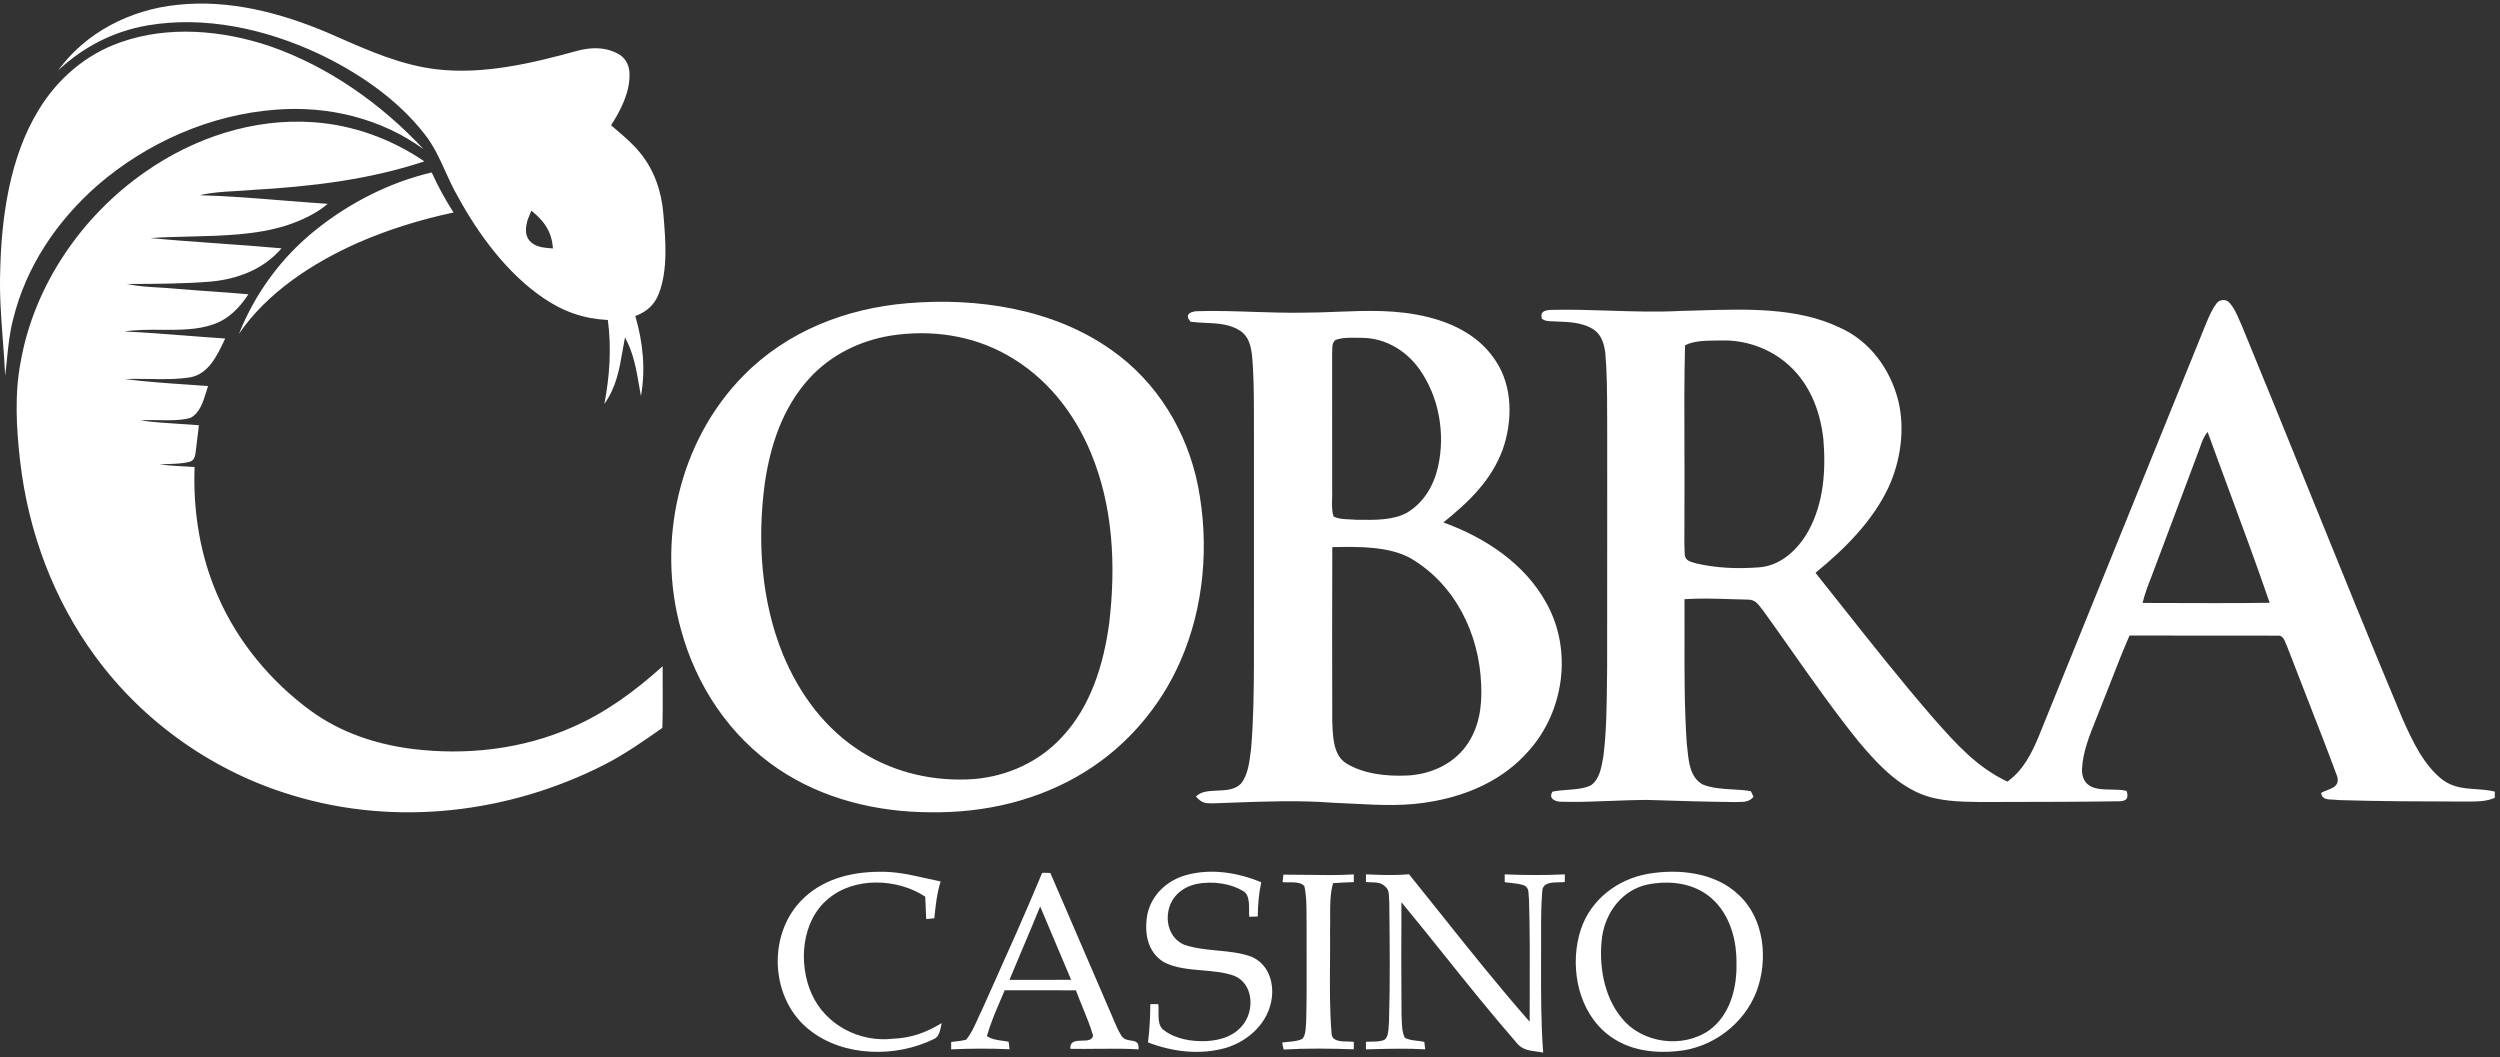 <svg width="908" height="384" viewBox="0 0 908 384" fill="none" xmlns="http://www.w3.org/2000/svg">
<rect x="0" y="0" width="908" height="384" fill="#333333" stroke="none"/>
<g clip-path="url(#clip0_2022_1392)">
<path fill-rule="evenodd" clip-rule="evenodd" d="M119.06 11.898C101.94 4.634 83.025 -0.304 64.321 1.775C47.461 3.471 31.096 11.737 21.082 25.621C30.193 17.046 41.098 11.428 53.44 9.25C74.422 5.636 96.246 10.499 115.346 19.335C129.867 26.166 144.226 35.879 154.154 48.638C157.543 52.902 159.642 57.55 161.767 62.257C163.121 65.253 164.484 68.273 166.199 71.233C173.787 85.155 184.098 99.175 197.306 108.208C204.573 113.183 211.95 115.769 220.777 116.227C222.115 126.436 221.446 136.645 219.502 146.73C223.836 140.616 224.956 134.129 226.149 127.222C226.413 125.686 226.682 124.129 226.99 122.55C230.079 128.174 231.073 133.949 232.113 140.002V140.005L232.117 140.022C232.335 141.288 232.556 142.567 232.797 143.859C234.529 134.083 233.526 124.258 230.742 114.791C234.938 113.183 237.735 110.757 239.333 106.501C242.632 97.91 241.74 87.285 240.981 78.215L240.941 77.755C240.285 69.662 237.723 61.915 232.537 55.567C230.014 52.399 226.921 49.758 223.843 47.129L223.84 47.127C223.205 46.583 222.57 46.041 221.941 45.494C225.407 40.149 228.785 33.516 228.636 26.995C228.674 23.814 227.152 20.795 224.218 19.397C219.489 16.934 214.402 17.157 209.388 18.53C193.073 23.022 175.408 27.193 158.4 25.151C145.849 23.654 134.236 18.555 122.76 13.517C121.526 12.975 120.293 12.434 119.06 11.898ZM200.822 90.24C200.438 84.127 197.603 80.229 192.986 76.504C192.503 77.668 192.033 78.843 191.575 80.007C190.943 82.593 190.51 84.981 192.194 87.27C194.192 89.695 197.067 89.93 199.94 90.165C200.234 90.19 200.528 90.214 200.822 90.24ZM98.065 16.786C119.32 24.161 138.569 37.798 153.844 54.181C138.371 42.97 119.208 38.342 100.256 39.827C76.464 41.572 53.303 51.793 35.329 67.373C20.599 80.329 9.396 96.91 4.729 116.116C3.491 120.849 3.014 125.595 2.533 130.384C2.332 132.393 2.129 134.409 1.869 136.435C1.675 132.049 1.347 127.684 1.02 123.324C0.407 115.172 -0.204 107.035 0.062 98.804C0.495 78.955 3.491 57.114 14.062 39.889C20.896 28.579 31.331 19.644 43.883 15.326C61.226 9.2 80.896 10.982 98.065 16.786ZM113.898 44.394C128.344 45.408 142.183 50.482 154.129 58.612C133.766 65.356 112.883 67.757 91.579 68.982C89.559 69.176 87.508 69.291 85.45 69.405C81.101 69.648 76.725 69.892 72.565 70.9C82.483 71.177 92.395 71.976 102.306 72.775C107.883 73.225 113.459 73.674 119.035 74.031C114.752 77.681 109.342 80.131 104.019 81.888C93.194 85.334 80.893 85.627 68.933 85.911C64.059 86.026 59.241 86.141 54.603 86.467C62.921 87.245 71.252 87.84 79.582 88.435C87.146 88.975 94.71 89.514 102.262 90.192C95.726 97.777 86.516 101.304 76.737 102.257C66.738 103.086 56.607 103.11 46.569 103.134L46.111 103.135C49.963 103.972 53.741 104.192 57.576 104.415C59.41 104.522 61.258 104.63 63.132 104.806C67.566 105.201 72.005 105.512 76.444 105.824C81.041 106.147 85.638 106.469 90.229 106.885C86.974 111.785 83.099 115.894 77.393 117.836C71.572 119.861 65.113 119.82 58.631 119.778C54.097 119.749 49.553 119.72 45.208 120.398C52.58 120.727 59.944 121.304 67.309 121.881C72.138 122.26 76.966 122.638 81.799 122.947C81.672 123.214 81.543 123.485 81.413 123.758C78.825 129.203 75.745 135.685 69.309 137.004C64.369 137.827 59.26 137.742 54.171 137.656C51.226 137.607 48.288 137.558 45.393 137.685C53.006 138.664 60.683 139.185 68.353 139.705L68.355 139.705C70.762 139.869 73.169 140.032 75.573 140.209C75.343 140.878 75.123 141.594 74.896 142.332C73.78 145.958 72.504 150.107 69.099 151.804C65.527 152.751 61.659 152.676 57.82 152.601C55.538 152.556 53.267 152.512 51.075 152.683C55.648 153.364 60.285 153.652 64.923 153.94C67.365 154.091 69.809 154.243 72.243 154.452C72.026 156.073 71.841 157.697 71.655 159.322C71.469 160.946 71.284 162.57 71.067 164.191C70.844 165.763 70.547 167.272 68.802 167.755C66.424 168.343 63.91 168.435 61.418 168.526C60.238 168.569 59.062 168.612 57.908 168.708C61.962 169.157 66.026 169.369 70.092 169.581L70.671 169.611C70.089 185.698 72.639 201.723 79.126 216.498C86.305 233.067 98.338 247.52 112.87 258.163C123.702 266.057 136.539 270.34 149.759 272.01C169.231 274.436 189.656 272.159 207.68 264.202C220.009 258.856 230.742 250.924 240.669 241.976C240.656 244.461 240.671 246.947 240.684 249.434V249.438C240.711 254.418 240.74 259.399 240.558 264.374L239.679 264.989C233.208 269.511 226.77 274.006 219.724 277.628C184.903 295.409 143.78 300.311 106.161 288.852C77.702 280.313 52.338 262.532 34.735 238.575C19.41 217.784 10.25 193.048 7.304 167.446C5.942 155.43 5.237 143.179 7.539 131.238C12.503 103.494 29.697 78.473 52.709 62.46C70.473 50.036 92.099 42.822 113.898 44.394ZM164.725 77.173C161.717 72.471 159.093 67.731 156.803 62.633C141.503 66.209 126.871 73.708 114.628 83.534C102.188 93.495 92.693 106.476 86.776 121.263C97.025 106.204 113.774 95.326 130.213 88.087C141.255 83.249 152.953 79.697 164.725 77.173ZM329.475 110.139C354.777 107.974 382.543 112.094 403.65 127.092C420.275 138.712 431.179 156.754 435.115 176.516C439.25 197.602 437.394 220.397 428.705 240.147C421.55 256.541 409.492 270.711 394.303 280.177C377.431 290.719 357.698 295.31 337.917 295.015C318.409 294.952 298.787 290.214 282.51 279.174C265.007 267.308 252.875 249.079 247.367 228.786C238.354 196.724 246.536 160.107 270.18 136.274C285.977 120.274 307.28 112.008 329.475 110.139ZM323.67 121.87C338.127 119.643 353.081 121.746 365.881 129.01C379.905 136.88 390.044 149.651 396.172 164.377C404.329 183.916 405.321 205.485 402.87 226.297C400.9 241.135 396.159 256.665 385.649 267.765C377.406 276.725 365.843 281.946 353.775 282.949C339.614 283.975 325.253 280.809 313.173 273.259C299.766 264.92 290.345 252.137 284.366 237.683C276.418 218.219 274.997 196.228 277.769 175.538C279.799 161.654 284.242 148.191 293.786 137.598C301.585 128.973 312.244 123.714 323.67 121.87ZM809.637 109.842C811.442 111.796 812.581 114.464 813.655 116.981L813.657 116.988L813.661 116.996L813.663 117.004L813.669 117.015L813.673 117.029L813.682 117.046C813.931 117.631 814.177 118.207 814.428 118.764C822.655 138.721 830.762 158.729 838.869 178.736L838.871 178.742L838.873 178.746V178.748C850.012 206.236 861.147 233.721 872.595 261.069C876.036 268.817 880.394 278.221 887.377 283.381C891.16 286.073 895.098 286.34 899.183 286.619C901.445 286.772 903.754 286.93 906.105 287.502V289.767C903.003 291.103 899.98 291.11 896.769 291.116H896.765C896.171 291.118 895.572 291.118 894.964 291.128L893.754 291.124C878.892 291.089 864.01 291.053 849.163 290.583C848.635 290.482 848.005 290.461 847.355 290.438C845.384 290.371 843.216 290.297 843.048 287.973C843.723 287.58 844.491 287.284 845.248 286.993C847.477 286.134 849.606 285.316 848.941 282.194C845.397 272.583 841.654 263.006 837.911 253.431L837.909 253.427L837.904 253.415C835.491 247.239 833.077 241.066 830.718 234.886C830.535 234.525 830.378 234.122 830.217 233.713C829.615 232.181 828.984 230.58 826.979 230.864C818.067 230.834 809.142 230.84 800.217 230.845H800.209C791.284 230.851 782.359 230.857 773.443 230.828C771.004 236.395 768.798 242.073 766.592 247.749L766.59 247.753C765.336 250.983 764.079 254.212 762.784 257.42C762.295 258.692 761.779 259.974 761.257 261.269L761.255 261.271V261.275C758.891 267.136 756.436 273.227 756.174 279.459C756.136 282.219 757.176 284.743 759.85 285.845C761.962 286.713 764.356 286.741 766.762 286.768H766.764C768.674 286.789 770.591 286.812 772.377 287.255C773.145 289.643 772.612 290.893 769.976 291.017C756.098 291.229 742.164 291.252 728.259 291.273C725.233 291.277 722.209 291.282 719.185 291.288C711.982 291.227 703.724 291.053 697.051 288.109C688.04 284.174 681.17 276.625 674.968 269.226C666.414 258.606 658.389 247.216 650.454 235.956L650.449 235.95C647.134 231.243 643.833 226.562 640.518 221.966C640.218 221.606 639.939 221.236 639.667 220.875C638.469 219.289 637.385 217.856 635.047 217.784C632.923 217.747 630.786 217.677 628.645 217.61C623.027 217.43 617.378 217.247 611.812 217.623C611.84 222.185 611.829 226.753 611.819 231.323C611.785 244.276 611.754 257.257 612.641 270.153C612.735 270.877 612.815 271.63 612.894 272.401V272.405V272.407C613.385 277.093 613.934 282.341 618.334 284.88C621.628 286.277 625.499 286.499 629.31 286.72C631.574 286.85 633.816 286.98 635.901 287.353L636.878 289.37C635.391 291.24 633.546 291.256 631.507 291.275C631.033 291.282 630.549 291.286 630.058 291.313C619.338 291.189 608.606 290.881 597.886 290.522C593.675 290.551 589.458 290.717 585.241 290.883C579.107 291.124 572.97 291.366 566.851 291.189C564.661 291.128 562.359 289.953 563.844 287.54C565.523 287.16 567.385 287.022 569.275 286.881C572.204 286.663 575.197 286.441 577.658 285.312C580.879 283.333 581.674 278.639 582.274 275.091C582.308 274.889 582.341 274.69 582.375 274.497C583.463 265.692 583.555 256.734 583.645 247.835L583.648 247.82V247.808V247.795C583.666 245.976 583.683 244.159 583.712 242.348C583.75 223.807 583.744 205.262 583.74 186.718V186.663C583.736 176.35 583.731 166.037 583.736 155.726C583.717 153.688 583.713 151.642 583.706 149.594V149.578C583.689 142.529 583.673 135.438 583.069 128.453C582.721 125.347 581.842 121.944 579.219 119.976C575.455 117.217 570.168 116.908 565.676 116.784C565.173 116.731 564.642 116.721 564.106 116.712C562.631 116.685 561.109 116.657 559.993 115.732C559.324 113.133 561.008 112.713 563.187 112.552C570.285 112.373 577.373 112.601 584.461 112.829C593.05 113.106 601.64 113.383 610.252 112.935C612.636 112.887 615.067 112.812 617.527 112.738L617.539 112.737L617.552 112.737L617.558 112.737H617.56C634.475 112.22 652.867 111.659 668.073 118.925C679.153 123.8 686.566 134.083 689.477 145.616C691.939 155.949 690.318 167.334 685.935 176.949C680.067 189.41 669.918 199.445 659.383 208.046C662.513 211.97 665.632 215.909 668.75 219.849L668.773 219.877C679.677 233.65 690.601 247.447 702.078 260.7L702.405 261.067C710.413 270.124 717.901 278.591 729.102 283.889C734.858 279.694 737.852 273.754 740.513 267.344C760.754 217.463 780.981 167.569 801.182 117.662L801.448 117.041C802.431 114.73 803.472 112.286 804.971 110.3C805.986 108.778 808.362 108.493 809.637 109.842ZM625.105 123.652C633.437 123.429 641.705 126.127 648.204 131.361C656.87 138.316 661.041 148.623 662.243 159.439C663.195 170.687 662.415 182.418 656.982 192.528C653.268 199.346 646.893 205.571 638.748 206.066C631.245 206.635 623.522 206.363 616.168 204.655C615.916 204.577 615.658 204.505 615.4 204.432C613.691 203.954 611.974 203.473 611.898 201.302C611.716 198.068 611.747 194.816 611.779 191.565V191.56V191.557C611.8 189.512 611.819 187.465 611.787 185.425C611.844 177.818 611.812 170.2 611.783 162.58V162.576V162.572V162.568V162.565V162.561C611.735 150.17 611.686 137.773 612.009 125.409C615.207 123.784 619.273 123.734 622.981 123.689C623.706 123.681 624.417 123.672 625.105 123.652ZM809.922 178.97L809.907 178.934C807.19 171.589 804.474 164.247 801.813 156.89C800.406 158.525 799.764 160.373 799.087 162.326C798.852 163.002 798.613 163.691 798.334 164.389C794.014 175.958 789.663 187.514 785.312 199.071L785.286 199.138L785.226 199.297L785.167 199.454C783.944 202.701 782.722 205.948 781.499 209.196L781.434 209.364C780.193 212.525 778.962 215.665 778.194 218.985C780.394 218.991 782.592 218.999 784.792 219.008C797.98 219.056 811.165 219.104 824.343 218.934C819.755 205.551 814.839 192.263 809.924 178.981L809.922 178.97ZM455.102 113.266C448.207 113.037 441.314 112.808 434.448 113.035C431.835 113.319 430.3 114.483 432.441 116.859C434.194 117.099 436 117.181 437.812 117.263C442.159 117.46 446.544 117.658 450.316 120.051C453.411 122.019 454.242 125.323 454.699 128.726C455.372 135.61 455.395 142.572 455.42 149.491V149.495C455.422 150.335 455.424 151.176 455.429 152.014C455.429 161.595 455.431 171.175 455.433 180.755V181.713C455.435 201.512 455.437 221.312 455.429 241.11C455.368 251.419 455.282 261.777 454.378 272.059C454.347 272.304 454.317 272.552 454.288 272.803C453.816 276.719 453.237 281.514 450.738 284.594C448.557 286.877 445.281 287.016 442.1 287.148C439.106 287.274 436.197 287.395 434.36 289.297C436.491 291.636 437.554 291.808 440.636 291.773C442.91 291.697 445.179 291.611 447.448 291.527H447.45H447.454H447.458L447.479 291.525H447.481C459.658 291.072 471.764 290.621 483.975 291.548C486.552 291.645 489.088 291.779 491.596 291.911H491.598C501.5 292.434 510.984 292.935 521.098 290.931C534.11 288.493 546.426 282.825 555.227 272.703C568.126 258.323 571.172 236.137 561.702 219.134C553.828 204.68 539.395 195.251 524.244 189.744C533.403 182.382 541.71 174.462 545.82 163.152C549.385 152.93 549.458 140.37 543.257 131.102C537.612 122.365 528.478 117.589 518.611 115.151C507.409 112.38 496.616 112.806 485.577 113.241C481.381 113.407 477.149 113.574 472.846 113.567C466.939 113.658 461.019 113.462 455.102 113.266ZM515.541 134.109C510.838 127.439 503.397 122.934 495.152 122.712C494.523 122.712 493.875 122.698 493.217 122.684C490.48 122.627 487.561 122.567 485.076 123.454C483.881 124.491 483.877 125.76 483.872 127.129C483.87 127.573 483.868 128.03 483.826 128.491C483.845 140.864 483.843 153.244 483.841 165.627C483.839 169.751 483.839 173.876 483.839 178.001C483.891 178.997 483.858 180.053 483.824 181.125V181.128V181.13C483.755 183.346 483.684 185.628 484.359 187.579C486.099 188.489 488.356 188.576 490.467 188.656C491.224 188.685 491.963 188.714 492.652 188.779C492.967 188.783 493.284 188.788 493.607 188.792C499.254 188.873 505.983 188.97 510.961 186.242C517.162 182.567 520.803 176.281 522.325 169.376C524.974 157.484 522.646 144.082 515.541 134.109ZM483.889 198.716L484.592 198.704C493.535 198.554 504.375 198.373 512.335 202.75C528.526 212.278 537.241 230.123 537.958 248.536C538.342 256.529 537.291 264.349 532.462 270.959C527.561 277.691 519.391 281.254 511.221 281.663C503.819 282.022 495.24 281.18 488.815 277.17C484.413 274.268 484.141 268.105 483.925 263.216C483.908 262.851 483.893 262.494 483.877 262.148C483.826 241.011 483.801 219.864 483.889 198.716ZM336.072 318.936C337.896 319.345 339.739 319.761 341.631 320.134C340.272 324.515 339.813 328.947 339.345 333.478L339.341 333.511L336.395 333.82L336.386 333.635C336.265 330.974 336.145 328.326 336.049 325.665C325.922 318.982 310.264 318.388 300.769 326.482C291.039 334.525 289.887 350.029 294.79 360.97C299.802 372.23 312.158 378.676 324.289 377.266C331.035 376.983 336.309 375.052 342.027 371.586C341.975 371.817 341.924 372.071 341.87 372.339C341.507 374.14 341.008 376.626 339.316 377.316C325.478 384.197 306.351 383.937 293.985 374.062C280.009 363.111 278.597 340.366 290.63 327.485C298.108 319.477 308.691 316.68 319.35 316.632C325.262 316.502 330.573 317.698 336.072 318.936ZM456.815 332.88C456.865 328.66 457.188 324.539 458.09 320.417C449.463 316.905 439.869 315.308 430.758 317.845C423.9 319.737 418.255 324.973 416.733 332.038C415.544 338.56 416.596 345.698 422.676 349.425C426.738 351.58 431.716 352.008 436.675 352.436C440.769 352.789 444.847 353.139 448.385 354.461C454.873 357.195 455.615 365.994 452.086 371.303C448.955 376.066 443.646 377.824 438.198 378.12C432.987 378.355 426.907 377.428 422.699 374.135C420.719 372.832 420.749 369.939 420.774 367.366C420.784 366.401 420.793 365.48 420.694 364.707H417.798C417.76 369.36 417.538 373.986 416.955 378.603C425.981 382.08 435.994 383.267 445.378 380.546C453.646 378.009 460.814 371.29 461.927 362.418C462.695 356.329 460.405 349.956 454.451 347.444C450.559 346.038 446.328 345.631 442.1 345.226C437.99 344.832 433.886 344.437 430.103 343.126C424.706 340.811 422.984 334.426 424.829 329.155C426.314 324.774 430.25 321.916 434.696 321.024C440.402 319.973 446.974 320.741 451.939 323.896C453.671 325.269 453.667 328.169 453.665 330.638C453.665 331.488 453.663 332.286 453.734 332.953L456.815 332.88ZM466.125 317.671C468.952 317.662 471.775 317.706 474.591 317.75H474.593C480.295 317.836 485.986 317.924 491.711 317.585L491.686 320.382C489.186 320.468 486.687 320.592 484.185 320.753C483.071 324.555 483.092 328.771 483.113 332.89C483.122 334.495 483.13 336.086 483.071 337.632C483.124 341.691 483.092 345.766 483.061 349.845C482.998 358.391 482.933 366.955 483.629 375.424C483.78 378.202 487.001 378.252 489.591 378.292C490.39 378.303 491.13 378.315 491.698 378.406V381.104C483.208 380.806 474.727 380.707 466.237 381.177C466.002 380.336 465.828 379.482 465.691 378.641C466.346 378.548 467.027 378.485 467.721 378.422C469.533 378.259 471.41 378.089 472.995 377.354C474.098 376.123 474.214 374.1 474.314 372.335V372.333C474.341 371.88 474.365 371.443 474.406 371.042C474.608 363.528 474.583 355.999 474.56 348.47V348.468C474.545 344.444 474.532 340.417 474.555 336.394C474.526 335.211 474.528 334.008 474.528 332.798C474.528 329.102 474.53 325.338 473.738 321.804C472.532 320.438 470.116 320.451 468.021 320.461C467.212 320.466 466.451 320.47 465.828 320.394L466.125 317.671ZM511.752 317.522C506.528 318.017 501.342 317.794 496.119 317.559L496.106 320.331C496.784 320.415 497.457 320.432 498.115 320.451C500.005 320.503 501.777 320.554 503.236 322.113C504.425 323.124 504.467 324.734 504.509 326.272C504.521 326.769 504.534 327.26 504.586 327.72L504.595 328.565V328.567V328.569C504.752 342.715 504.912 356.885 504.486 371.03C504.442 371.441 504.419 371.911 504.394 372.408C504.301 374.289 504.186 376.572 502.865 377.638C501.456 378.286 499.728 378.301 498.082 378.317C497.4 378.324 496.733 378.33 496.106 378.38L496.119 381.127L497.958 381.079C504.519 380.905 511.066 380.731 517.632 381.115L517.311 378.418C516.497 378.225 515.623 378.122 514.74 378.017C513.178 377.833 511.588 377.644 510.267 376.958C509.254 375.048 509.177 372.595 509.106 370.342C509.085 369.731 509.066 369.133 509.03 368.566C508.906 354.942 508.942 341.319 509.005 327.694C514.283 334.078 519.469 340.543 524.655 347.006C533.2 357.655 541.745 368.302 550.697 378.59C552.679 381.188 555.141 381.52 557.89 381.889C558.727 382.002 559.591 382.118 560.476 382.302C559.672 371.498 559.693 360.683 559.714 349.857C559.717 348.67 559.719 347.482 559.721 346.292C559.746 344.123 559.74 341.944 559.733 339.762V339.76C559.717 334.267 559.7 328.748 560.178 323.301C560.564 320.518 563.747 320.478 566.335 320.445C567.073 320.436 567.761 320.428 568.325 320.357L568.348 317.572C561.021 317.918 553.816 317.868 546.501 317.572L546.512 320.417C547.145 320.503 547.791 320.571 548.441 320.64C550.114 320.814 551.813 320.99 553.384 321.506C555.076 322.226 555.137 323.533 555.204 324.994C555.225 325.466 555.248 325.955 555.325 326.444C555.667 337.488 555.632 348.552 555.596 359.613V359.619V359.623C555.583 363.442 555.571 367.261 555.573 371.078C544.323 358.297 533.674 344.945 523.042 331.616C519.284 326.908 515.531 322.201 511.752 317.522ZM631.505 325.034C622.989 316.804 609.631 315.457 598.467 317.387C587.487 319.341 577.83 326.691 574.217 337.408C570.132 349.635 572.533 365.276 582.263 374.284C589.565 381.079 599.406 382.749 609.051 381.784C621.763 380.695 633.338 372.068 637.943 360.164C642.263 348.695 640.914 333.696 631.505 325.034ZM621.628 326.247C615.251 320.665 606.538 319.677 598.467 321.236C589.282 323.202 583.304 331.085 581.903 340.081C580.554 350.067 582.387 361.959 589.108 369.855C596.462 379.012 611.254 380.856 620.785 374.198C628.337 368.692 630.874 358.929 630.689 350.006C630.801 341.319 628.337 332.174 621.628 326.247ZM378.519 317.016C379.509 316.991 380.501 317.003 381.491 317.077C383.485 321.702 385.481 326.324 387.478 330.949L387.49 330.978C392.871 343.443 398.252 355.907 403.612 368.382C403.893 369.02 404.165 369.67 404.44 370.323L404.442 370.329C405.262 372.28 406.093 374.259 407.214 376.03C408.062 377.533 409.475 377.74 410.754 377.927C412.369 378.162 413.763 378.366 413.514 381.117C408.527 380.825 403.553 380.875 398.577 380.926H398.575C395.301 380.959 392.026 380.995 388.744 380.93C388.576 378.051 390.801 378.009 392.991 377.967C394.851 377.931 396.683 377.896 397.013 376.129C395.977 372.625 394.586 369.221 393.196 365.82C392.364 363.78 391.531 361.742 390.774 359.684C385.389 359.661 380 359.661 374.608 359.661C371.373 359.663 368.139 359.663 364.903 359.659C364.411 360.836 363.909 362.007 363.408 363.178C361.563 367.488 359.726 371.777 358.44 376.303C360.198 377.465 362.041 377.719 363.968 377.984C364.744 378.089 365.535 378.198 366.34 378.368L366.661 381.091C359.569 380.768 352.548 380.806 345.456 381.117L345.468 378.431C345.84 378.387 346.213 378.347 346.588 378.307H346.59C348.027 378.154 349.484 377.998 350.879 377.627C352.628 375.602 353.796 373.002 354.936 370.459C355.433 369.351 355.926 368.254 356.461 367.219C357.511 364.875 358.564 362.531 359.617 360.185C366.048 345.862 372.499 331.499 378.519 317.016ZM383.185 342.014L383.189 342.022L383.191 342.026C385.129 346.647 387.067 351.267 389.042 355.871C384.777 355.886 380.507 355.884 376.238 355.882C373.036 355.88 369.836 355.88 366.635 355.884C368.233 352.019 369.865 348.164 371.494 344.307L371.496 344.305V344.303C373.618 339.288 375.739 334.273 377.789 329.23C379.608 333.482 381.396 337.748 383.185 342.014Z" fill="white"/>
</g>
<defs>
<clipPath id="clip0_2022_1392">
<rect width="908" height="384" fill="white"/>
</clipPath>
</defs>
</svg>
